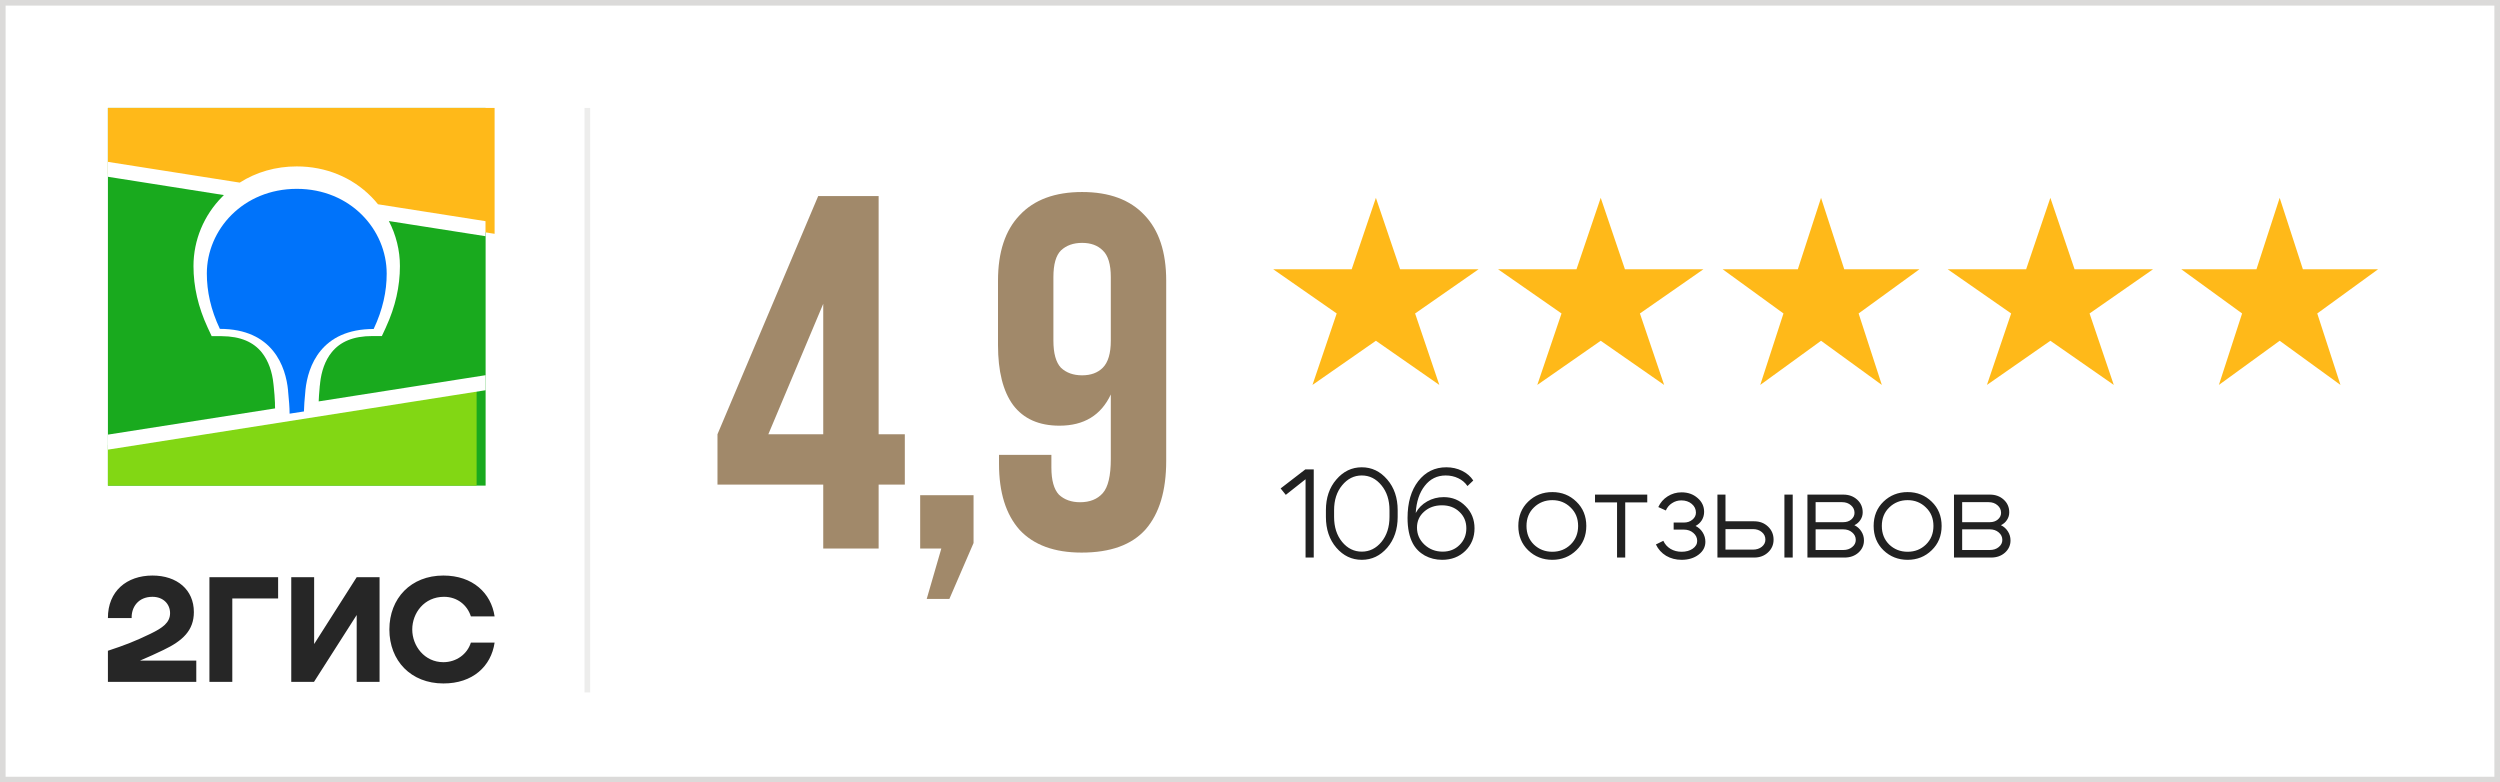 <?xml version="1.0" encoding="UTF-8"?> <svg xmlns="http://www.w3.org/2000/svg" width="278" height="87" viewBox="0 0 278 87" fill="none"><rect width="278" height="87" fill="white"></rect><rect x="0.312" y="0.312" width="277.375" height="86.375" stroke="#4B4743" stroke-opacity="0.2" stroke-width="0.625"></rect><path d="M12 12H54V54H12V12Z" fill="#19AA1E"></path><path fill-rule="evenodd" clip-rule="evenodd" d="M12 12H55V26L12 19.334V12Z" fill="#FFB919"></path><path fill-rule="evenodd" clip-rule="evenodd" d="M12 49.473L53 43V54H12V49.473Z" fill="#82D714"></path><path fill-rule="evenodd" clip-rule="evenodd" d="M12 18L26.661 20.306C28.489 19.14 30.654 18.505 33 18.505C36.241 18.505 39.157 19.723 41.283 21.874C41.556 22.146 41.802 22.431 42.035 22.716L53.987 24.594V26.266L43.241 24.581C44.044 26.123 44.472 27.846 44.472 29.582C44.472 31.849 43.967 34.104 42.93 36.358L42.904 36.423L42.463 37.368H41.413C39.261 37.368 37.822 38.016 36.889 39.169C36.15 40.076 35.735 41.294 35.593 42.615V42.654L35.567 42.861L35.554 42.952L35.541 43.134C35.489 43.73 35.45 44.222 35.437 44.636L54 41.721V43.393L12 50V48.329L30.589 45.414L30.576 45.038V44.934V44.883V44.805C30.55 44.222 30.511 43.639 30.446 43.056L30.433 42.926L30.407 42.693C30.278 41.359 29.85 40.128 29.124 39.208C28.204 38.055 26.778 37.394 24.639 37.381H23.537L23.096 36.436C22.033 34.142 21.515 31.875 21.515 29.582C21.515 26.706 22.669 23.934 24.717 21.874C24.782 21.809 24.833 21.757 24.898 21.692L12 19.658V18Z" fill="white"></path><path fill-rule="evenodd" clip-rule="evenodd" d="M33.007 21C38.958 21 43 25.534 43 30.43C43 32.399 42.566 34.433 41.552 36.583C35.693 36.583 34.244 40.741 33.968 43.345L33.955 43.513C33.862 44.446 33.81 45.197 33.797 45.754L32.203 46V45.948C32.203 45.352 32.138 44.523 32.032 43.461V43.409C31.782 40.806 30.36 36.57 24.448 36.57C23.434 34.433 23 32.386 23 30.417C23 25.534 27.042 21 33.007 21Z" fill="#0073FA"></path><path fill-rule="evenodd" clip-rule="evenodd" d="M16.95 64C14.108 64 11.986 65.725 12 68.729H14.639C14.602 67.529 15.365 66.365 16.95 66.365C18.149 66.365 18.912 67.167 18.912 68.182C18.912 69.24 18.076 69.823 16.732 70.476C14.966 71.328 13.912 71.733 12 72.365V75.823H21.827V73.458H15.569C16.477 73.075 17.371 72.663 18.171 72.279C20.301 71.264 21.558 70.114 21.558 68.061C21.558 65.583 19.697 64 16.95 64ZM25.832 66.549H30.927V64.185H23.288V75.823H25.832V66.549ZM34.932 64.185H32.388V75.823H34.917L39.664 68.388V75.823H42.208V64.185H39.664L34.932 71.619V64.185ZM55 71.456H52.362C51.962 72.748 50.741 73.635 49.302 73.635C47.208 73.635 45.842 71.832 45.842 70C45.842 68.168 47.172 66.365 49.374 66.365C50.828 66.365 51.955 67.259 52.362 68.544H55C54.615 65.946 52.565 64 49.302 64C45.696 64 43.298 66.528 43.298 70C43.298 73.472 45.696 76 49.302 76C52.565 76.007 54.615 74.097 55 71.456Z" fill="#262626"></path><path d="M146.088 52.2V62H145.178V53.292L142.98 55.028L142.406 54.314L145.15 52.2H146.088ZM148.351 57.478C148.351 58.607 148.649 59.536 149.247 60.264C149.844 60.983 150.572 61.342 151.431 61.342C152.289 61.342 153.017 60.983 153.615 60.264C154.212 59.536 154.511 58.607 154.511 57.478V56.736C154.511 55.607 154.212 54.683 153.615 53.964C153.017 53.236 152.289 52.872 151.431 52.872C150.572 52.872 149.844 53.236 149.247 53.964C148.649 54.683 148.351 55.607 148.351 56.736V57.478ZM147.441 57.478V56.736C147.441 55.355 147.828 54.216 148.603 53.32C149.377 52.415 150.32 51.962 151.431 51.962C152.541 51.962 153.484 52.415 154.259 53.32C155.033 54.216 155.421 55.355 155.421 56.736V57.478C155.421 58.859 155.033 60.003 154.259 60.908C153.484 61.804 152.541 62.252 151.431 62.252C150.32 62.252 149.377 61.804 148.603 60.908C147.828 60.003 147.441 58.859 147.441 57.478ZM163.183 54.048C162.921 53.665 162.581 53.376 162.161 53.18C161.741 52.975 161.274 52.872 160.761 52.872C159.809 52.872 159.034 53.255 158.437 54.02C157.839 54.776 157.503 55.784 157.429 57.044C157.718 56.503 158.143 56.073 158.703 55.756C159.263 55.439 159.874 55.28 160.537 55.28C161.507 55.28 162.319 55.616 162.973 56.288C163.635 56.951 163.967 57.772 163.967 58.752C163.967 59.751 163.626 60.586 162.945 61.258C162.263 61.921 161.405 62.252 160.369 62.252C159.669 62.252 159.025 62.093 158.437 61.776C157.858 61.449 157.415 61.001 157.107 60.432C156.715 59.695 156.519 58.752 156.519 57.604C156.519 55.896 156.915 54.529 157.709 53.502C158.511 52.475 159.552 51.962 160.831 51.962C161.465 51.962 162.049 52.093 162.581 52.354C163.113 52.615 163.528 52.975 163.827 53.432L163.183 54.048ZM157.569 58.668C157.569 59.405 157.844 60.035 158.395 60.558C158.955 61.081 159.631 61.342 160.425 61.342C161.181 61.342 161.806 61.095 162.301 60.6C162.805 60.105 163.057 59.489 163.057 58.752C163.057 58.005 162.8 57.394 162.287 56.918C161.783 56.433 161.134 56.19 160.341 56.19C159.547 56.19 158.885 56.428 158.353 56.904C157.83 57.371 157.569 57.959 157.569 58.668ZM170.573 56.428C170.022 56.96 169.747 57.646 169.747 58.486C169.747 59.326 170.022 60.017 170.573 60.558C171.133 61.09 171.814 61.356 172.617 61.356C173.42 61.356 174.096 61.09 174.647 60.558C175.207 60.017 175.487 59.326 175.487 58.486C175.487 57.646 175.207 56.96 174.647 56.428C174.096 55.887 173.42 55.616 172.617 55.616C171.814 55.616 171.133 55.887 170.573 56.428ZM169.929 61.188C169.201 60.479 168.837 59.578 168.837 58.486C168.837 57.394 169.201 56.493 169.929 55.784C170.666 55.075 171.562 54.72 172.617 54.72C173.672 54.72 174.563 55.075 175.291 55.784C176.028 56.493 176.397 57.394 176.397 58.486C176.397 59.578 176.028 60.479 175.291 61.188C174.563 61.897 173.672 62.252 172.617 62.252C171.562 62.252 170.666 61.897 169.929 61.188ZM183.175 55V55.868H180.725V62H179.815V55.868H177.365V55H183.175ZM184.402 56.386C184.635 55.882 184.981 55.485 185.438 55.196C185.905 54.897 186.423 54.748 186.992 54.748C187.701 54.748 188.294 54.958 188.77 55.378C189.255 55.789 189.498 56.302 189.498 56.918C189.498 57.254 189.414 57.562 189.246 57.842C189.078 58.113 188.845 58.327 188.546 58.486C188.882 58.654 189.148 58.897 189.344 59.214C189.54 59.531 189.638 59.877 189.638 60.25C189.638 60.819 189.386 61.295 188.882 61.678C188.378 62.061 187.748 62.252 186.992 62.252C186.357 62.252 185.783 62.103 185.27 61.804C184.766 61.496 184.388 61.076 184.136 60.544L184.962 60.138C185.13 60.511 185.396 60.81 185.76 61.034C186.124 61.249 186.535 61.356 186.992 61.356C187.487 61.356 187.897 61.244 188.224 61.02C188.56 60.787 188.728 60.497 188.728 60.152C188.728 59.797 188.583 59.499 188.294 59.256C188.014 59.013 187.664 58.892 187.244 58.892H186.11V58.108H187.244C187.627 58.108 187.944 58.001 188.196 57.786C188.457 57.571 188.588 57.31 188.588 57.002C188.588 56.619 188.434 56.297 188.126 56.036C187.818 55.775 187.431 55.644 186.964 55.644C186.581 55.644 186.236 55.747 185.928 55.952C185.62 56.148 185.391 56.419 185.242 56.764L184.402 56.386ZM198.426 62V55H199.35V62H198.426ZM194.926 58.836H191.874V61.118H194.926C195.327 61.118 195.659 61.011 195.92 60.796C196.181 60.581 196.312 60.32 196.312 60.012C196.312 59.667 196.181 59.387 195.92 59.172C195.659 58.948 195.327 58.836 194.926 58.836ZM195.066 57.968C195.682 57.968 196.195 58.164 196.606 58.556C197.017 58.948 197.222 59.433 197.222 60.012C197.222 60.572 197.017 61.043 196.606 61.426C196.195 61.809 195.682 62 195.066 62H190.978V55H191.874V57.968H195.066ZM204.836 55.84H201.896V58.066H204.976C205.331 58.066 205.625 57.968 205.858 57.772C206.101 57.567 206.222 57.319 206.222 57.03C206.222 56.694 206.091 56.414 205.83 56.19C205.569 55.957 205.237 55.84 204.836 55.84ZM204.976 58.864H201.896V61.16H204.976C205.368 61.16 205.695 61.053 205.956 60.838C206.227 60.623 206.362 60.357 206.362 60.04C206.362 59.704 206.227 59.424 205.956 59.2C205.695 58.976 205.368 58.864 204.976 58.864ZM205.116 62H200.986V55H204.976C205.592 55 206.105 55.187 206.516 55.56C206.927 55.933 207.132 56.405 207.132 56.974C207.132 57.282 207.048 57.562 206.88 57.814C206.721 58.066 206.497 58.262 206.208 58.402C206.535 58.561 206.791 58.789 206.978 59.088C207.174 59.387 207.272 59.723 207.272 60.096C207.272 60.628 207.067 61.081 206.656 61.454C206.245 61.818 205.732 62 205.116 62ZM210.085 56.428C209.534 56.96 209.259 57.646 209.259 58.486C209.259 59.326 209.534 60.017 210.085 60.558C210.645 61.09 211.326 61.356 212.129 61.356C212.931 61.356 213.608 61.09 214.159 60.558C214.719 60.017 214.999 59.326 214.999 58.486C214.999 57.646 214.719 56.96 214.159 56.428C213.608 55.887 212.931 55.616 212.129 55.616C211.326 55.616 210.645 55.887 210.085 56.428ZM209.441 61.188C208.713 60.479 208.349 59.578 208.349 58.486C208.349 57.394 208.713 56.493 209.441 55.784C210.178 55.075 211.074 54.72 212.129 54.72C213.183 54.72 214.075 55.075 214.803 55.784C215.54 56.493 215.909 57.394 215.909 58.486C215.909 59.578 215.54 60.479 214.803 61.188C214.075 61.897 213.183 62.252 212.129 62.252C211.074 62.252 210.178 61.897 209.441 61.188ZM221.133 55.84H218.193V58.066H221.273C221.628 58.066 221.922 57.968 222.155 57.772C222.398 57.567 222.519 57.319 222.519 57.03C222.519 56.694 222.388 56.414 222.127 56.19C221.866 55.957 221.534 55.84 221.133 55.84ZM221.273 58.864H218.193V61.16H221.273C221.665 61.16 221.992 61.053 222.253 60.838C222.524 60.623 222.659 60.357 222.659 60.04C222.659 59.704 222.524 59.424 222.253 59.2C221.992 58.976 221.665 58.864 221.273 58.864ZM221.413 62H217.283V55H221.273C221.889 55 222.402 55.187 222.813 55.56C223.224 55.933 223.429 56.405 223.429 56.974C223.429 57.282 223.345 57.562 223.177 57.814C223.018 58.066 222.794 58.262 222.505 58.402C222.832 58.561 223.088 58.789 223.275 59.088C223.471 59.387 223.569 59.723 223.569 60.096C223.569 60.628 223.364 61.081 222.953 61.454C222.542 61.818 222.029 62 221.413 62Z" fill="#212121"></path><path d="M79.784 48.288L90.984 21.8H97.704V48.288H100.616V53.888H97.704V61H91.544V53.888H79.784V48.288ZM91.544 48.288V33.784L85.44 48.288H91.544ZM102.323 61V55.064H108.259V60.384L105.571 66.6H103.051L104.675 61H102.323ZM129.682 51.256C129.682 54.579 128.916 57.117 127.386 58.872C125.855 60.589 123.484 61.448 120.274 61.448C117.25 61.448 114.954 60.608 113.386 58.928C111.855 57.211 111.09 54.765 111.09 51.592V50.584H116.914V51.984C116.914 53.403 117.194 54.411 117.754 55.008C118.351 55.568 119.135 55.848 120.106 55.848C121.188 55.848 122.028 55.512 122.626 54.84C123.223 54.168 123.522 52.899 123.522 51.032V43.864C122.439 46.179 120.535 47.336 117.81 47.336C115.532 47.336 113.815 46.571 112.658 45.04C111.538 43.509 110.978 41.288 110.978 38.376V31.208C110.978 28.035 111.78 25.608 113.386 23.928C114.991 22.211 117.306 21.352 120.33 21.352C123.354 21.352 125.668 22.211 127.274 23.928C128.879 25.608 129.682 28.035 129.682 31.208V51.256ZM120.33 41.736C121.3 41.736 122.066 41.456 122.626 40.896C123.223 40.299 123.522 39.291 123.522 37.872V30.816C123.522 29.397 123.223 28.408 122.626 27.848C122.066 27.288 121.3 27.008 120.33 27.008C119.359 27.008 118.575 27.288 117.978 27.848C117.418 28.408 117.138 29.397 117.138 30.816V37.872C117.138 39.291 117.418 40.299 117.978 40.896C118.575 41.456 119.359 41.736 120.33 41.736Z" fill="#A1896A"></path><path d="M153 22L155.694 29.946H164.413L157.359 34.857L160.053 42.804L153 37.893L145.947 42.804L148.641 34.857L141.587 29.946H150.306L153 22Z" fill="#FFB919"></path><path d="M178 22L180.694 29.946H189.413L182.359 34.857L185.053 42.804L178 37.893L170.947 42.804L173.641 34.857L166.587 29.946H175.306L178 22Z" fill="#FFB919"></path><path d="M202.5 22L205.082 29.946H213.437L206.678 34.857L209.26 42.804L202.5 37.893L195.74 42.804L198.322 34.857L191.563 29.946H199.918L202.5 22Z" fill="#FFB919"></path><path d="M228 22L230.694 29.946H239.413L232.359 34.857L235.053 42.804L228 37.893L220.947 42.804L223.641 34.857L216.587 29.946H225.306L228 22Z" fill="#FFB919"></path><path d="M253.5 22L256.082 29.946H264.437L257.678 34.857L260.26 42.804L253.5 37.893L246.74 42.804L249.322 34.857L242.563 29.946H250.918L253.5 22Z" fill="#FFB919"></path><line x1="65.312" y1="12" x2="65.312" y2="77" stroke="#4B4743" stroke-opacity="0.1" stroke-width="0.625"></line></svg> 